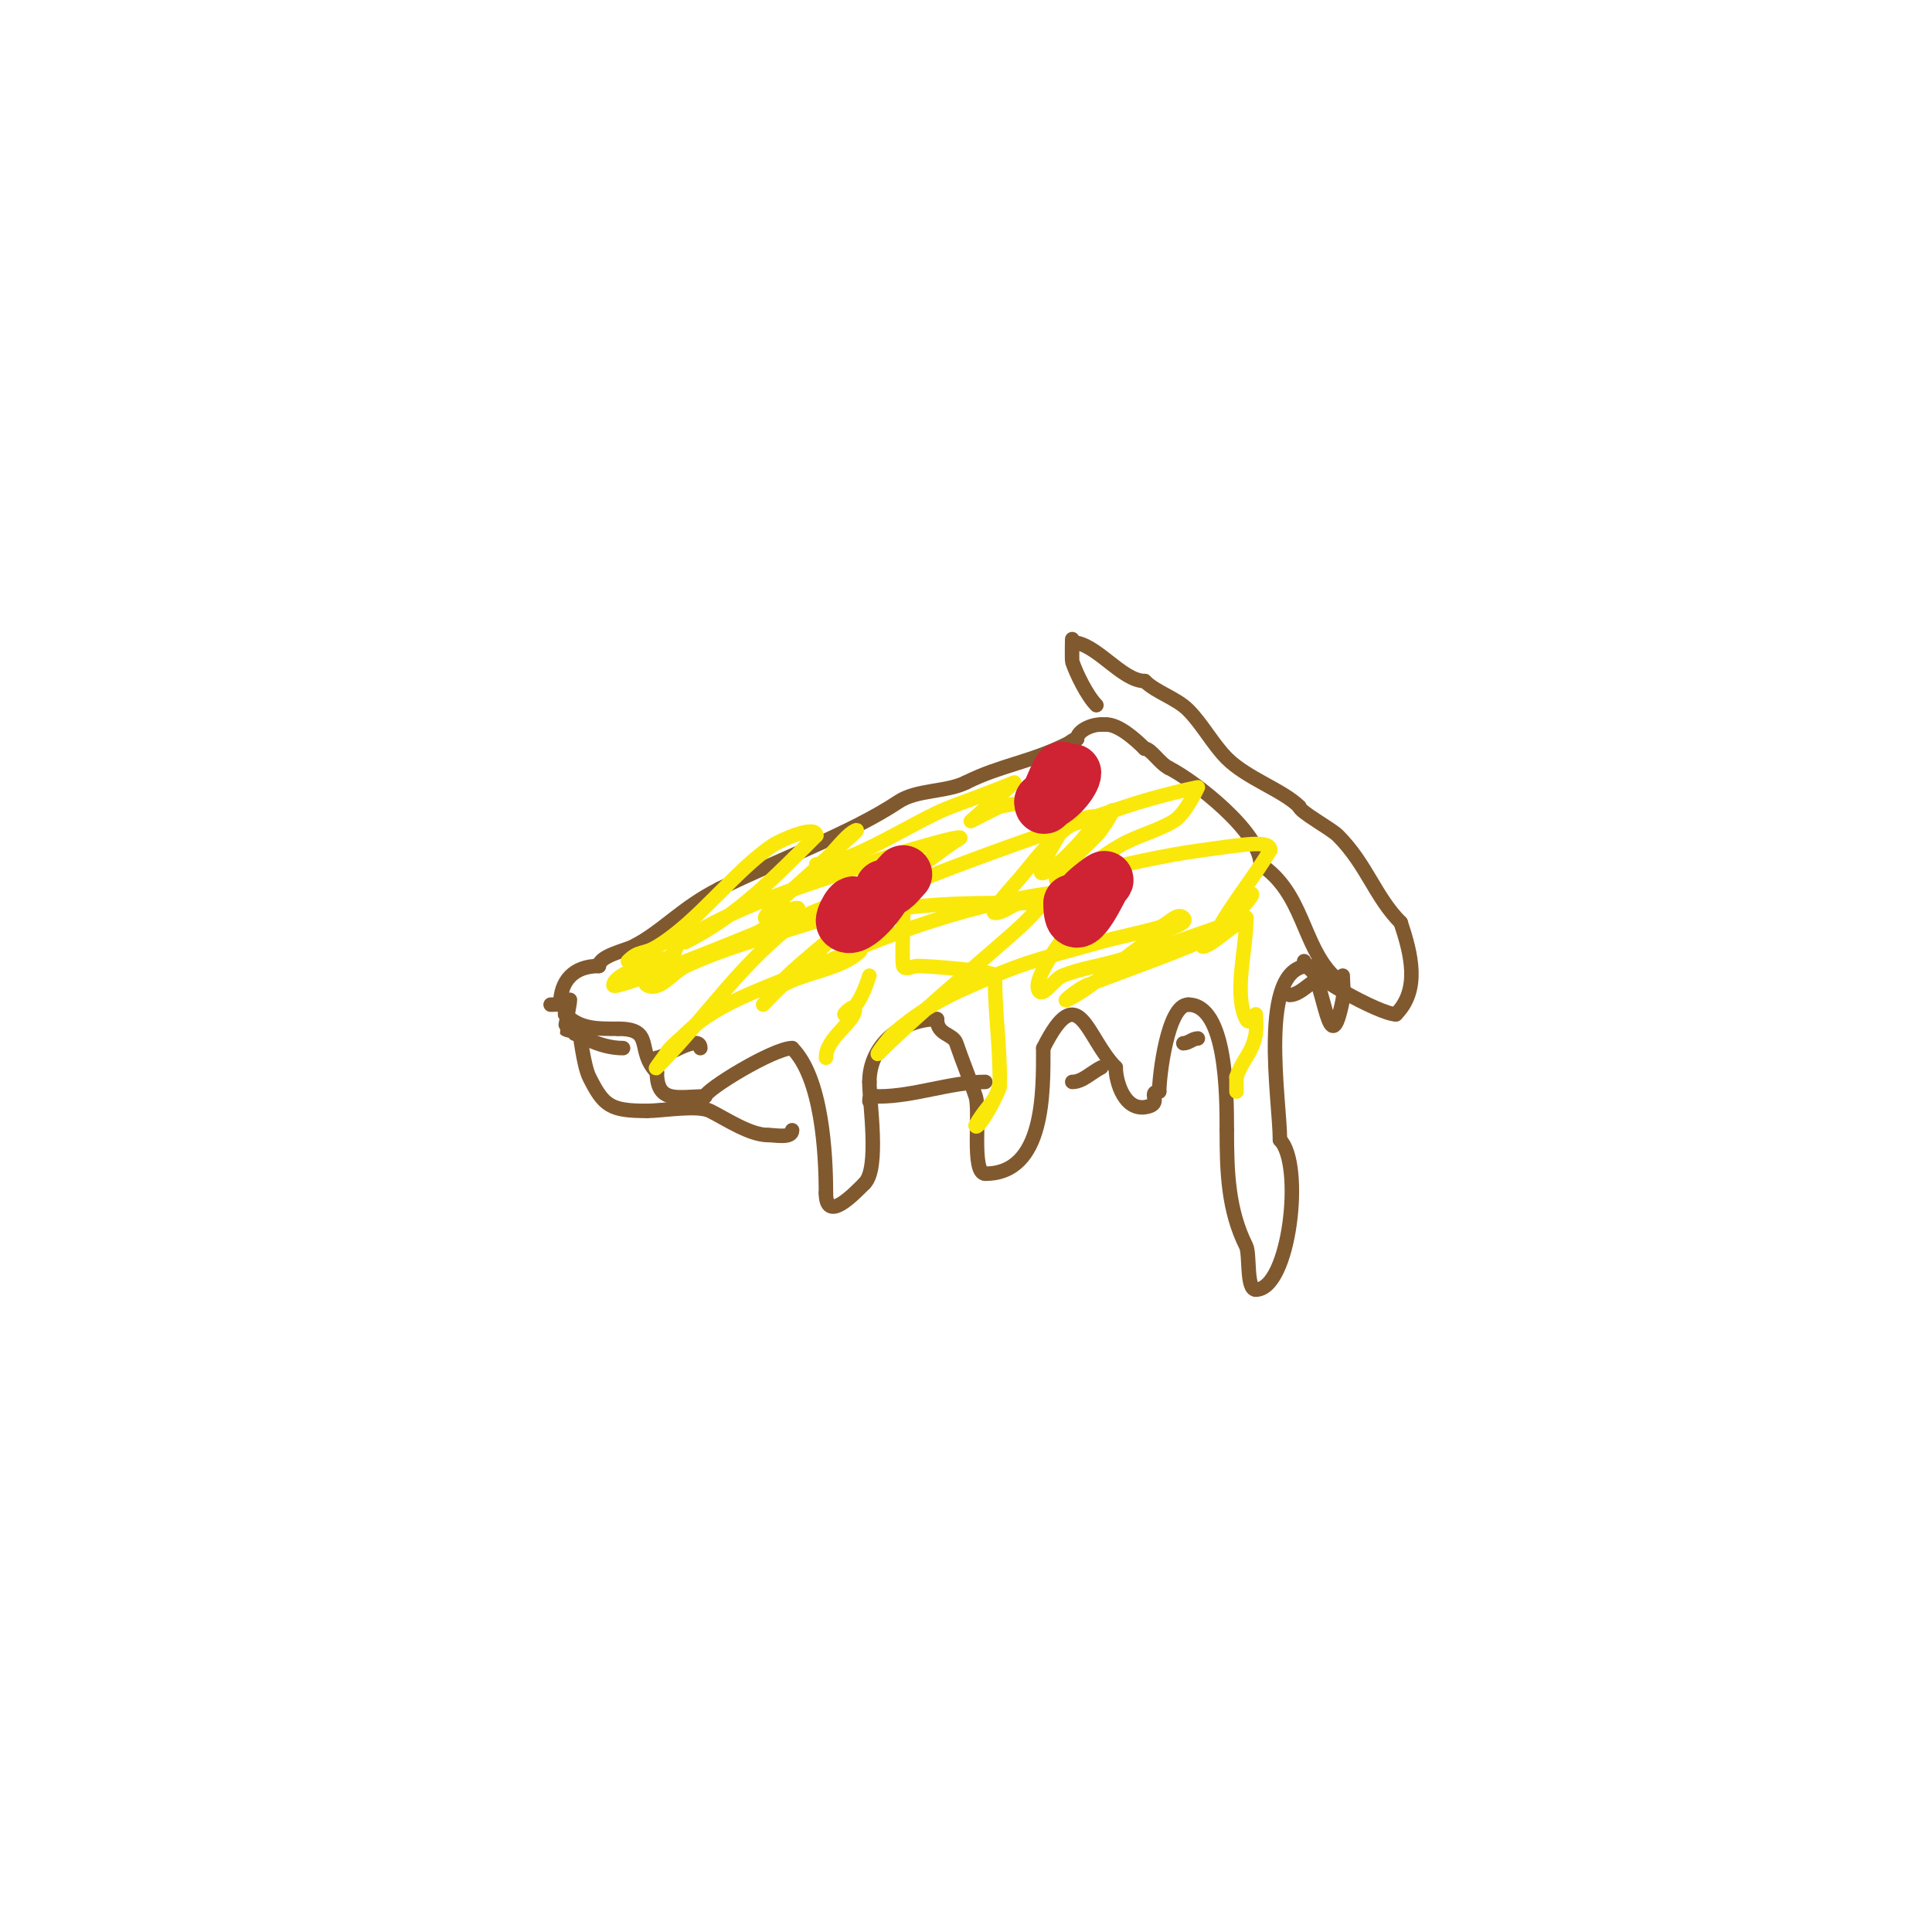<svg viewBox='0 0 400 400' version='1.1' xmlns='http://www.w3.org/2000/svg' xmlns:xlink='http://www.w3.org/1999/xlink'><g fill='none' stroke='#81592f' stroke-width='3' stroke-linecap='round' stroke-linejoin='round'><path d='M116,208c0,-4.927 2.751,-8 8,-8'/><path d='M124,200c0,-2.051 5.415,-3.207 7,-4c6.151,-3.075 10.024,-8.012 18,-12'/><path d='M149,184c11.714,-5.857 27.099,-11.399 37,-18c3.836,-2.557 9.94,-1.97 14,-4'/><path d='M200,162c7.2,-3.6 13.352,-4.176 21,-8c0.667,-0.333 1.255,-1 2,-1'/><path d='M223,153c0,-1.595 2.766,-3 5,-3'/><path d='M228,150l1,0'/><path d='M229,150c2.584,0 5.911,2.911 8,5'/><path d='M237,155c1.276,0 3.078,3.039 5,4'/><path d='M242,159c5.267,2.633 19,13.319 19,20'/><path d='M261,179c8.893,5.928 8.575,16.575 15,23'/><path d='M114,208c2.36,0 3,-0.55 3,2'/><path d='M117,210c3.103,3.103 6.606,3 11,3'/><path d='M128,213c7.675,0 3.569,4.569 8,9'/><path d='M136,222c0,6.616 4.504,5 10,5'/><path d='M146,227c0,-1.355 14.166,-10 18,-10'/><path d='M164,217c6.173,6.173 7,21.841 7,30'/><path d='M171,247c0,6.25 5.481,0.519 8,-2'/><path d='M179,245c3.129,-3.129 1,-16.556 1,-21'/><path d='M180,224c0,-7.722 6.741,-13 14,-13'/><path d='M194,211c0,3.362 3.326,2.979 4,5c1.135,3.406 2.707,7.122 4,11c1.018,3.053 -0.96,16 2,16'/><path d='M204,243c12.279,0 12,-16.855 12,-26'/><path d='M216,217c7.417,-14.833 8.866,-2.134 15,4'/><path d='M231,221c0,2.951 1.902,9.699 7,8c2.388,-0.796 -0.441,-3 2,-3'/><path d='M240,226c0,-3.169 1.731,-18 6,-18'/><path d='M246,208c7.964,0 8,18.672 8,26'/><path d='M254,234c0,8.645 0.254,16.508 4,24c0.805,1.61 -0.005,9 2,9'/><path d='M260,267c7.015,0 9.967,-26.033 5,-31'/><path d='M265,236c0,-7.997 -4.693,-36 6,-36'/><path d='M271,200c3.33,3.33 4.167,21.165 7,7c0.305,-1.523 0,-3.434 0,-5'/><path d='M227,146c-1.937,-1.937 -4.194,-6.581 -5,-9c-0.101,-0.304 0,-6.736 0,-4'/><path d='M222,133c4.846,0 10.242,8 15,8'/><path d='M237,141c2.345,2.345 6.518,3.518 9,6c2.9,2.9 5.157,7.157 8,10c4.178,4.178 11.591,6.591 15,10'/><path d='M269,167c0,1.026 6.528,4.528 8,6c5.959,5.959 7.712,12.712 13,18'/><path d='M290,191c2.14,6.421 4.086,13.914 -1,19'/><path d='M289,210c-3.324,0 -19,-8.656 -19,-11'/><path d='M118,207c0,0.805 -1.055,5.945 -1,6c0.527,0.527 2,0.255 2,1'/><path d='M119,214c0.815,0 4.83,3 10,3'/><path d='M136,219c1.499,0 9,-5.215 9,-2'/><path d='M120,214c0,-0.633 0.803,6.605 2,9c2.986,5.973 4.321,7 12,7'/><path d='M134,230c3.056,0 10.407,-1.296 13,0c3.356,1.678 8.272,5 12,5'/><path d='M159,235c1.58,0 5,0.757 5,-1'/><path d='M180,228c0,-1.567 0.667,-1 2,-1c7.193,0 14.869,-3 22,-3'/><path d='M222,224c2.128,0 3.958,-1.979 6,-3'/><path d='M245,216c1.054,0 1.946,-1 3,-1'/><path d='M267,206c2.641,0 5.11,-4 8,-4'/></g>
<g fill='none' stroke='#fae80b' stroke-width='3' stroke-linecap='round' stroke-linejoin='round'><path d='M130,199c2.335,-2.335 3.086,-1.252 6,-3c8.603,-5.162 16.172,-15.781 24,-21c1.456,-0.97 9,-4.411 9,-2'/><path d='M169,173c-8.316,8.316 -16.276,16.638 -27,22c-1.491,0.745 2.543,-2.191 4,-3c1.955,-1.086 3.97,-2.063 6,-3c9.681,-4.468 20.026,-7.26 30,-11c2.402,-0.901 20.884,-6.442 16,-4'/><path d='M198,174c-3.385,2.257 -6.535,4.868 -10,7c-1.796,1.105 -14.792,11.792 -11,8c2.427,-2.427 5.824,-3.701 9,-5c15.458,-6.324 31.2,-11.733 47,-17c7.538,-2.513 15,-4 15,-4c0,0 -2.541,5.525 -5,7c-3.454,2.072 -7.503,3.002 -11,5c-9.051,5.172 -9.428,9.428 -21,12'/><path d='M211,187c-1.741,0.435 -3.205,2 -5,2c-1.248,0 2.34,-3.96 5,-7c3.519,-4.022 9.589,-13 16,-13c0.333,0 0.149,0.702 0,1c-1.348,2.696 -12.582,13.129 -3,11c8.296,-1.844 16.576,-3.877 25,-5c8.365,-1.115 14,-2.175 14,0'/><path d='M263,176c-3.171,5.286 -6.893,9.821 -10,15c-0.383,0.639 -0.255,2 -1,2c-0.236,0 5.285,-8 7,-8c0.745,0 -0.553,1.404 -1,2c-0.771,1.028 -9.323,9 -9,9c2.057,0 9,-7.303 9,-5'/><path d='M258,191c0,5.38 -2.605,14.79 0,20c0.72,1.44 2,-1 2,-1c0,0 0.219,2.685 0,4c-0.686,4.114 -2.751,5.253 -4,9'/><path d='M256,223c0,1 0,2 0,3'/><path d='M220,182c-4.837,2.419 4.928,-6.928 7,-9c1.374,-1.374 4.374,-6.374 3,-5c-2.217,2.217 -4.622,4.622 -7,7c-1,1 -1.914,2.095 -3,3c-12.592,10.493 5,-11.8 5,-17'/><path d='M225,161c-4.594,4.594 -12.055,4.679 -18,6c-0.276,0.061 -6,3 -6,3l9,-8c0,0 -3.505,1.502 -13,5c-7.516,2.769 -20.494,12 -28,12'/><path d='M169,179c2.009,0 5.443,-5.722 8,-7c1.687,-0.843 -2.667,2.667 -4,4c-4.212,4.212 -8.768,7.768 -13,12c-4.903,4.903 2.837,0 5,0c1.202,0 -1.956,1.404 -3,2c-1.688,0.964 -3.333,2 -5,3'/><path d='M157,193c-0.534,0.223 -30,12.369 -30,11c0,-2.315 7.389,-4.356 9,-5c0.979,-0.391 2.057,-0.529 3,-1c0.667,-0.333 1.333,-2.667 1,-2c-3.028,6.057 -7.546,7.227 -6,8c2.667,1.333 5.298,-2.739 8,-4c10,-4.666 21.607,-7.221 32,-11'/><path d='M174,189c5.046,0 -10.231,13.427 -12,15c-1.409,1.253 -4,4 -4,4c0,0 2.383,-3.03 4,-4c4.384,-2.63 12.353,-3.353 16,-7c0.745,-0.745 -2.013,0.63 -3,1c-1.974,0.74 -4.09,1.108 -6,2c-8.682,4.052 -20.125,7.125 -27,14'/><path d='M142,214c-1.147,1.147 -3.223,2.705 -4,4c-0.618,1.031 -2.85,3.85 -2,3c10.036,-10.036 17.851,-22.496 30,-31c1.669,-1.168 12.581,-5.419 14,-4c0.236,0.236 0.149,0.702 0,1c-1.009,2.018 -22.748,18.874 -17,16'/><path d='M163,203c16.193,-8.096 35.891,-15.413 54,-18c1.044,-0.149 -3.176,4.626 -7,8c-8.859,7.817 -20.081,17.081 -28,25c-1.179,1.179 1.754,-2.893 3,-4c4.146,-3.686 8.941,-6.723 14,-9c12.484,-5.618 14.614,-6.032 29,-10c3.975,-1.096 8.044,-1.837 12,-3c1.722,-0.506 3.731,-3.269 5,-2c1.179,1.179 -2.667,2 -4,3'/><path d='M241,193c-7.315,3.657 -13.096,10.548 -20,14c-1.491,0.745 2.444,-2.402 4,-3c6.991,-2.689 14.067,-5.164 21,-8c3.728,-1.525 7.398,-3.199 11,-5c0.422,-0.211 1.447,-1.149 1,-1c-9,3 -17.865,6.442 -27,9c-3.66,1.025 -7.471,1.589 -11,3c-1.805,0.722 -4.131,4.738 -5,3c-1.52,-3.04 8.471,-15.165 10,-17'/><path d='M225,188c0,-1.949 -3.534,-1 -5,-1c-11.03,0 -22.016,-0.373 -33,1c-1.364,0.17 -4,1 -4,1c0,0 2.333,-3 4,-3c0.265,0 -0.397,12.81 0,14c0.316,0.949 2,0 3,0c2.565,0 16,1.07 16,2'/><path d='M206,202c0,8.342 1,13.485 1,22c0,2.753 -5,10.653 -5,9'/><path d='M202,233c1.56,-3.12 3.861,-4.582 5,-8'/><path d='M180,202c-0.887,2.661 -2.218,6.609 -5,8c-0.951,0.476 2,-2.514 2,-1c0,2.652 -6,5.823 -6,10'/><path d='M171,219'/></g>
<g fill='none' stroke='#cf2233' stroke-width='12' stroke-linecap='round' stroke-linejoin='round'><path d='M220,160c0,-2.862 -4,9.592 -4,6'/><path d='M216,166c2.441,0 6,-4.458 6,-6'/><path d='M222,187c0,7.919 4.457,-0.914 6,-4'/><path d='M228,183c2.329,-2.329 -1.913,0.913 -3,2'/><path d='M177,188c0,-2.135 -2.649,2.351 -2,3c1.992,1.992 8,-5.707 8,-7'/><path d='M183,184c1.725,0 2.82,-1.82 4,-3'/></g>
</svg>